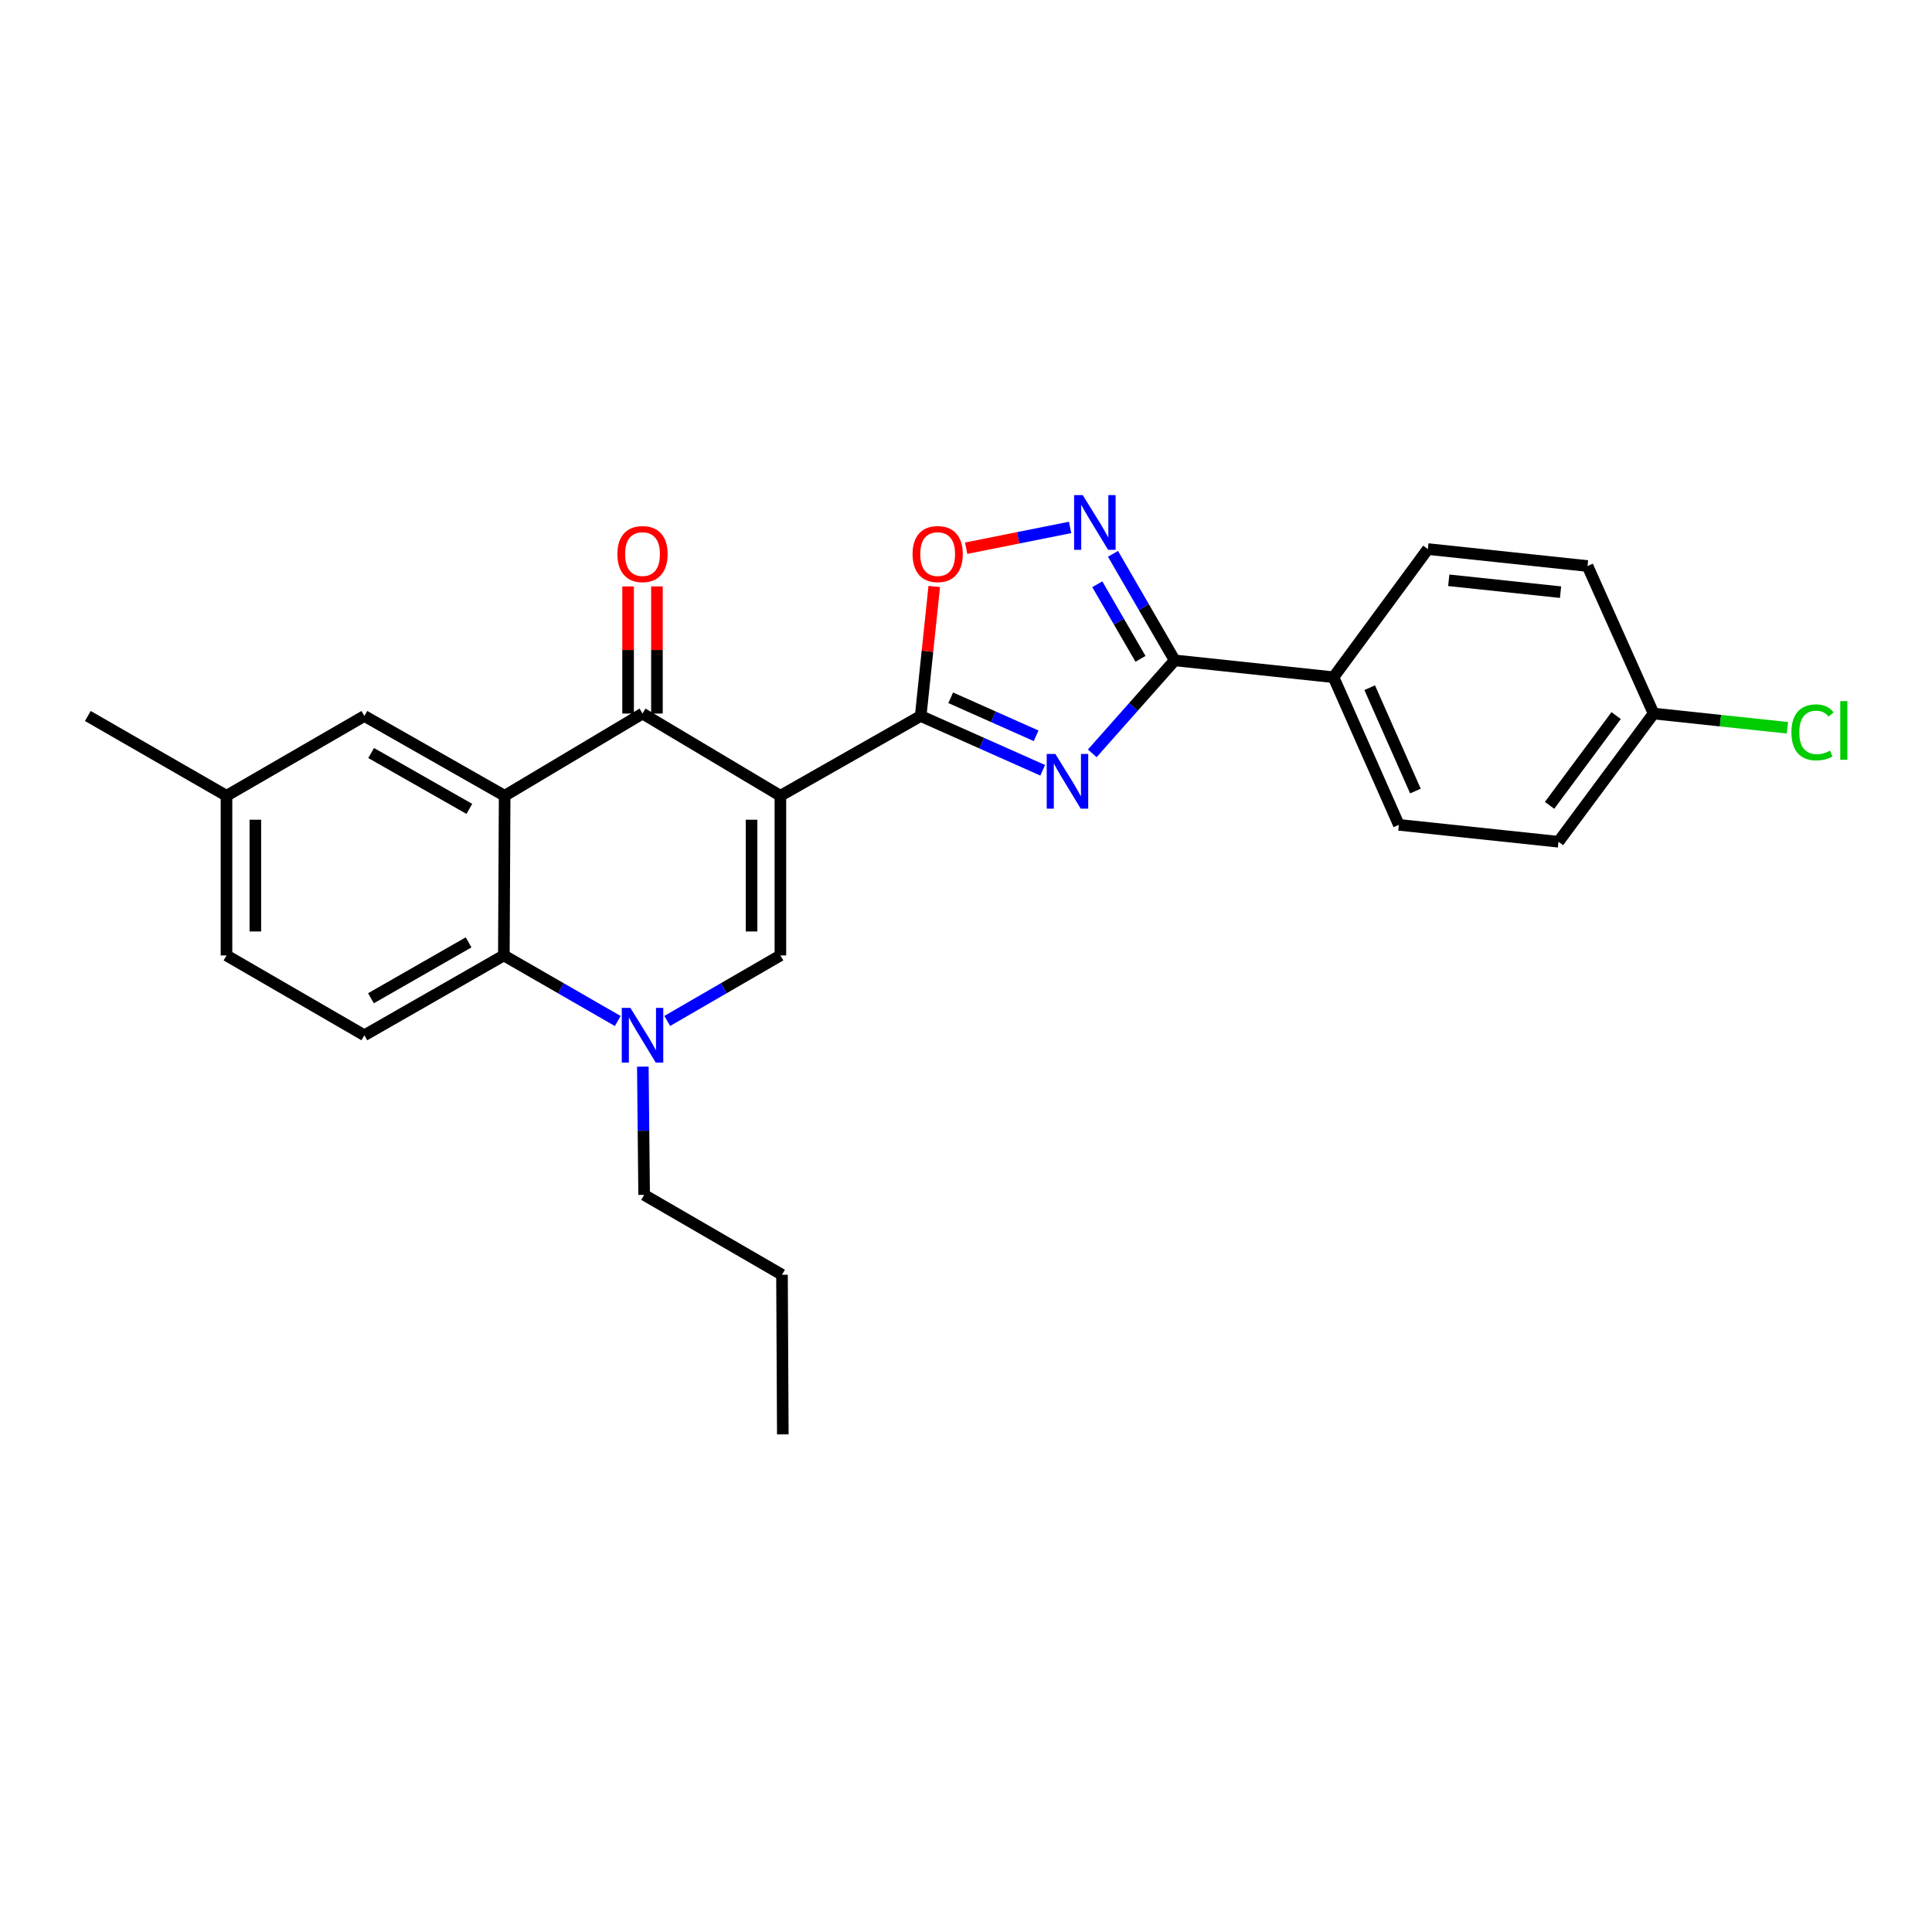 <?xml version='1.0' encoding='iso-8859-1'?>
<svg version='1.1' baseProfile='full'
              xmlns='http://www.w3.org/2000/svg'
                      xmlns:rdkit='http://www.rdkit.org/xml'
                      xmlns:xlink='http://www.w3.org/1999/xlink'
                  xml:space='preserve'
width='1000px' height='1000px' viewBox='0 0 1000 1000'>
<!-- END OF HEADER -->
<rect style='opacity:1.0;fill:#FFFFFF;stroke:none' width='1000' height='1000' x='0' y='0'> </rect>
<path class='bond-0' d='M 403.931,411.895 L 476.542,370.592' style='fill:none;fill-rule:evenodd;stroke:#000000;stroke-width:6px;stroke-linecap:butt;stroke-linejoin:miter;stroke-opacity:1' />
<path class='bond-2' d='M 403.931,411.895 L 332.564,369.332' style='fill:none;fill-rule:evenodd;stroke:#000000;stroke-width:6px;stroke-linecap:butt;stroke-linejoin:miter;stroke-opacity:1' />
<path class='bond-4' d='M 403.931,411.895 L 403.931,494.525' style='fill:none;fill-rule:evenodd;stroke:#000000;stroke-width:6px;stroke-linecap:butt;stroke-linejoin:miter;stroke-opacity:1' />
<path class='bond-4' d='M 389.003,424.289 L 389.003,482.13' style='fill:none;fill-rule:evenodd;stroke:#000000;stroke-width:6px;stroke-linecap:butt;stroke-linejoin:miter;stroke-opacity:1' />
<path class='bond-1' d='M 476.542,370.592 L 508.122,384.647' style='fill:none;fill-rule:evenodd;stroke:#000000;stroke-width:6px;stroke-linecap:butt;stroke-linejoin:miter;stroke-opacity:1' />
<path class='bond-1' d='M 508.122,384.647 L 539.701,398.701' style='fill:none;fill-rule:evenodd;stroke:#0000FF;stroke-width:6px;stroke-linecap:butt;stroke-linejoin:miter;stroke-opacity:1' />
<path class='bond-1' d='M 492.086,361.17 L 514.192,371.008' style='fill:none;fill-rule:evenodd;stroke:#000000;stroke-width:6px;stroke-linecap:butt;stroke-linejoin:miter;stroke-opacity:1' />
<path class='bond-1' d='M 514.192,371.008 L 536.297,380.846' style='fill:none;fill-rule:evenodd;stroke:#0000FF;stroke-width:6px;stroke-linecap:butt;stroke-linejoin:miter;stroke-opacity:1' />
<path class='bond-9' d='M 476.542,370.592 L 480.054,337.082' style='fill:none;fill-rule:evenodd;stroke:#000000;stroke-width:6px;stroke-linecap:butt;stroke-linejoin:miter;stroke-opacity:1' />
<path class='bond-9' d='M 480.054,337.082 L 483.566,303.571' style='fill:none;fill-rule:evenodd;stroke:#FF0000;stroke-width:6px;stroke-linecap:butt;stroke-linejoin:miter;stroke-opacity:1' />
<path class='bond-6' d='M 565.352,389.933 L 586.687,365.869' style='fill:none;fill-rule:evenodd;stroke:#0000FF;stroke-width:6px;stroke-linecap:butt;stroke-linejoin:miter;stroke-opacity:1' />
<path class='bond-6' d='M 586.687,365.869 L 608.022,341.805' style='fill:none;fill-rule:evenodd;stroke:#000000;stroke-width:6px;stroke-linecap:butt;stroke-linejoin:miter;stroke-opacity:1' />
<path class='bond-3' d='M 332.564,369.332 L 261.206,411.895' style='fill:none;fill-rule:evenodd;stroke:#000000;stroke-width:6px;stroke-linecap:butt;stroke-linejoin:miter;stroke-opacity:1' />
<path class='bond-13' d='M 340.029,369.332 L 340.029,336.43' style='fill:none;fill-rule:evenodd;stroke:#000000;stroke-width:6px;stroke-linecap:butt;stroke-linejoin:miter;stroke-opacity:1' />
<path class='bond-13' d='M 340.029,336.43 L 340.029,303.528' style='fill:none;fill-rule:evenodd;stroke:#FF0000;stroke-width:6px;stroke-linecap:butt;stroke-linejoin:miter;stroke-opacity:1' />
<path class='bond-13' d='M 325.1,369.332 L 325.1,336.43' style='fill:none;fill-rule:evenodd;stroke:#000000;stroke-width:6px;stroke-linecap:butt;stroke-linejoin:miter;stroke-opacity:1' />
<path class='bond-13' d='M 325.1,336.43 L 325.1,303.528' style='fill:none;fill-rule:evenodd;stroke:#FF0000;stroke-width:6px;stroke-linecap:butt;stroke-linejoin:miter;stroke-opacity:1' />
<path class='bond-11' d='M 261.206,411.895 L 188.595,370.592' style='fill:none;fill-rule:evenodd;stroke:#000000;stroke-width:6px;stroke-linecap:butt;stroke-linejoin:miter;stroke-opacity:1' />
<path class='bond-11' d='M 242.933,418.676 L 192.105,389.764' style='fill:none;fill-rule:evenodd;stroke:#000000;stroke-width:6px;stroke-linecap:butt;stroke-linejoin:miter;stroke-opacity:1' />
<path class='bond-26' d='M 261.206,411.895 L 260.791,494.525' style='fill:none;fill-rule:evenodd;stroke:#000000;stroke-width:6px;stroke-linecap:butt;stroke-linejoin:miter;stroke-opacity:1' />
<path class='bond-5' d='M 403.931,494.525 L 374.649,511.482' style='fill:none;fill-rule:evenodd;stroke:#000000;stroke-width:6px;stroke-linecap:butt;stroke-linejoin:miter;stroke-opacity:1' />
<path class='bond-5' d='M 374.649,511.482 L 345.366,528.439' style='fill:none;fill-rule:evenodd;stroke:#0000FF;stroke-width:6px;stroke-linecap:butt;stroke-linejoin:miter;stroke-opacity:1' />
<path class='bond-8' d='M 319.754,528.476 L 290.272,511.5' style='fill:none;fill-rule:evenodd;stroke:#0000FF;stroke-width:6px;stroke-linecap:butt;stroke-linejoin:miter;stroke-opacity:1' />
<path class='bond-8' d='M 290.272,511.5 L 260.791,494.525' style='fill:none;fill-rule:evenodd;stroke:#000000;stroke-width:6px;stroke-linecap:butt;stroke-linejoin:miter;stroke-opacity:1' />
<path class='bond-18' d='M 332.729,552.077 L 333.065,585.271' style='fill:none;fill-rule:evenodd;stroke:#0000FF;stroke-width:6px;stroke-linecap:butt;stroke-linejoin:miter;stroke-opacity:1' />
<path class='bond-18' d='M 333.065,585.271 L 333.402,618.465' style='fill:none;fill-rule:evenodd;stroke:#000000;stroke-width:6px;stroke-linecap:butt;stroke-linejoin:miter;stroke-opacity:1' />
<path class='bond-12' d='M 608.022,341.805 L 690.228,350.53' style='fill:none;fill-rule:evenodd;stroke:#000000;stroke-width:6px;stroke-linecap:butt;stroke-linejoin:miter;stroke-opacity:1' />
<path class='bond-27' d='M 608.022,341.805 L 592.055,314.233' style='fill:none;fill-rule:evenodd;stroke:#000000;stroke-width:6px;stroke-linecap:butt;stroke-linejoin:miter;stroke-opacity:1' />
<path class='bond-27' d='M 592.055,314.233 L 576.088,286.66' style='fill:none;fill-rule:evenodd;stroke:#0000FF;stroke-width:6px;stroke-linecap:butt;stroke-linejoin:miter;stroke-opacity:1' />
<path class='bond-27' d='M 590.313,341.014 L 579.136,321.714' style='fill:none;fill-rule:evenodd;stroke:#000000;stroke-width:6px;stroke-linecap:butt;stroke-linejoin:miter;stroke-opacity:1' />
<path class='bond-27' d='M 579.136,321.714 L 567.959,302.413' style='fill:none;fill-rule:evenodd;stroke:#0000FF;stroke-width:6px;stroke-linecap:butt;stroke-linejoin:miter;stroke-opacity:1' />
<path class='bond-7' d='M 553.88,273 L 526.981,278.377' style='fill:none;fill-rule:evenodd;stroke:#0000FF;stroke-width:6px;stroke-linecap:butt;stroke-linejoin:miter;stroke-opacity:1' />
<path class='bond-7' d='M 526.981,278.377 L 500.081,283.754' style='fill:none;fill-rule:evenodd;stroke:#FF0000;stroke-width:6px;stroke-linecap:butt;stroke-linejoin:miter;stroke-opacity:1' />
<path class='bond-10' d='M 260.791,494.525 L 188.595,535.852' style='fill:none;fill-rule:evenodd;stroke:#000000;stroke-width:6px;stroke-linecap:butt;stroke-linejoin:miter;stroke-opacity:1' />
<path class='bond-10' d='M 242.545,487.768 L 192.008,516.697' style='fill:none;fill-rule:evenodd;stroke:#000000;stroke-width:6px;stroke-linecap:butt;stroke-linejoin:miter;stroke-opacity:1' />
<path class='bond-17' d='M 188.595,535.852 L 117.236,494.525' style='fill:none;fill-rule:evenodd;stroke:#000000;stroke-width:6px;stroke-linecap:butt;stroke-linejoin:miter;stroke-opacity:1' />
<path class='bond-16' d='M 188.595,370.592 L 117.236,411.895' style='fill:none;fill-rule:evenodd;stroke:#000000;stroke-width:6px;stroke-linecap:butt;stroke-linejoin:miter;stroke-opacity:1' />
<path class='bond-14' d='M 690.228,350.53 L 724.042,426.94' style='fill:none;fill-rule:evenodd;stroke:#000000;stroke-width:6px;stroke-linecap:butt;stroke-linejoin:miter;stroke-opacity:1' />
<path class='bond-14' d='M 708.952,355.95 L 732.621,409.437' style='fill:none;fill-rule:evenodd;stroke:#000000;stroke-width:6px;stroke-linecap:butt;stroke-linejoin:miter;stroke-opacity:1' />
<path class='bond-15' d='M 690.228,350.53 L 739.053,284.197' style='fill:none;fill-rule:evenodd;stroke:#000000;stroke-width:6px;stroke-linecap:butt;stroke-linejoin:miter;stroke-opacity:1' />
<path class='bond-20' d='M 724.042,426.94 L 806.663,435.689' style='fill:none;fill-rule:evenodd;stroke:#000000;stroke-width:6px;stroke-linecap:butt;stroke-linejoin:miter;stroke-opacity:1' />
<path class='bond-21' d='M 739.053,284.197 L 821.708,292.972' style='fill:none;fill-rule:evenodd;stroke:#000000;stroke-width:6px;stroke-linecap:butt;stroke-linejoin:miter;stroke-opacity:1' />
<path class='bond-21' d='M 749.875,300.359 L 807.734,306.501' style='fill:none;fill-rule:evenodd;stroke:#000000;stroke-width:6px;stroke-linecap:butt;stroke-linejoin:miter;stroke-opacity:1' />
<path class='bond-23' d='M 117.236,411.895 L 45.455,370.592' style='fill:none;fill-rule:evenodd;stroke:#000000;stroke-width:6px;stroke-linecap:butt;stroke-linejoin:miter;stroke-opacity:1' />
<path class='bond-28' d='M 117.236,411.895 L 117.236,494.525' style='fill:none;fill-rule:evenodd;stroke:#000000;stroke-width:6px;stroke-linecap:butt;stroke-linejoin:miter;stroke-opacity:1' />
<path class='bond-28' d='M 132.165,424.289 L 132.165,482.13' style='fill:none;fill-rule:evenodd;stroke:#000000;stroke-width:6px;stroke-linecap:butt;stroke-linejoin:miter;stroke-opacity:1' />
<path class='bond-24' d='M 333.402,618.465 L 404.761,659.809' style='fill:none;fill-rule:evenodd;stroke:#000000;stroke-width:6px;stroke-linecap:butt;stroke-linejoin:miter;stroke-opacity:1' />
<path class='bond-19' d='M 855.894,369.332 L 821.708,292.972' style='fill:none;fill-rule:evenodd;stroke:#000000;stroke-width:6px;stroke-linecap:butt;stroke-linejoin:miter;stroke-opacity:1' />
<path class='bond-22' d='M 855.894,369.332 L 890.528,373.016' style='fill:none;fill-rule:evenodd;stroke:#000000;stroke-width:6px;stroke-linecap:butt;stroke-linejoin:miter;stroke-opacity:1' />
<path class='bond-22' d='M 890.528,373.016 L 925.163,376.7' style='fill:none;fill-rule:evenodd;stroke:#00CC00;stroke-width:6px;stroke-linecap:butt;stroke-linejoin:miter;stroke-opacity:1' />
<path class='bond-29' d='M 855.894,369.332 L 806.663,435.689' style='fill:none;fill-rule:evenodd;stroke:#000000;stroke-width:6px;stroke-linecap:butt;stroke-linejoin:miter;stroke-opacity:1' />
<path class='bond-29' d='M 836.52,370.391 L 802.058,416.841' style='fill:none;fill-rule:evenodd;stroke:#000000;stroke-width:6px;stroke-linecap:butt;stroke-linejoin:miter;stroke-opacity:1' />
<path class='bond-25' d='M 404.761,659.809 L 405.184,742.43' style='fill:none;fill-rule:evenodd;stroke:#000000;stroke-width:6px;stroke-linecap:butt;stroke-linejoin:miter;stroke-opacity:1' />
<path  class='atom-2' d='M 546.26 390.246
L 555.54 405.246
Q 556.46 406.726, 557.94 409.406
Q 559.42 412.086, 559.5 412.246
L 559.5 390.246
L 563.26 390.246
L 563.26 418.566
L 559.38 418.566
L 549.42 402.166
Q 548.26 400.246, 547.02 398.046
Q 545.82 395.846, 545.46 395.166
L 545.46 418.566
L 541.78 418.566
L 541.78 390.246
L 546.26 390.246
' fill='#0000FF'/>
<path  class='atom-6' d='M 326.304 521.692
L 335.584 536.692
Q 336.504 538.172, 337.984 540.852
Q 339.464 543.532, 339.544 543.692
L 339.544 521.692
L 343.304 521.692
L 343.304 550.012
L 339.424 550.012
L 329.464 533.612
Q 328.304 531.692, 327.064 529.492
Q 325.864 527.292, 325.504 526.612
L 325.504 550.012
L 321.824 550.012
L 321.824 521.692
L 326.304 521.692
' fill='#0000FF'/>
<path  class='atom-8' d='M 560.434 256.278
L 569.714 271.278
Q 570.634 272.758, 572.114 275.438
Q 573.594 278.118, 573.674 278.278
L 573.674 256.278
L 577.434 256.278
L 577.434 284.598
L 573.554 284.598
L 563.594 268.198
Q 562.434 266.278, 561.194 264.078
Q 559.994 261.878, 559.634 261.198
L 559.634 284.598
L 555.954 284.598
L 555.954 256.278
L 560.434 256.278
' fill='#0000FF'/>
<path  class='atom-10' d='M 472.334 286.782
Q 472.334 279.982, 475.694 276.182
Q 479.054 272.382, 485.334 272.382
Q 491.614 272.382, 494.974 276.182
Q 498.334 279.982, 498.334 286.782
Q 498.334 293.662, 494.934 297.582
Q 491.534 301.462, 485.334 301.462
Q 479.094 301.462, 475.694 297.582
Q 472.334 293.702, 472.334 286.782
M 485.334 298.262
Q 489.654 298.262, 491.974 295.382
Q 494.334 292.462, 494.334 286.782
Q 494.334 281.222, 491.974 278.422
Q 489.654 275.582, 485.334 275.582
Q 481.014 275.582, 478.654 278.382
Q 476.334 281.182, 476.334 286.782
Q 476.334 292.502, 478.654 295.382
Q 481.014 298.262, 485.334 298.262
' fill='#FF0000'/>
<path  class='atom-14' d='M 319.564 286.782
Q 319.564 279.982, 322.924 276.182
Q 326.284 272.382, 332.564 272.382
Q 338.844 272.382, 342.204 276.182
Q 345.564 279.982, 345.564 286.782
Q 345.564 293.662, 342.164 297.582
Q 338.764 301.462, 332.564 301.462
Q 326.324 301.462, 322.924 297.582
Q 319.564 293.702, 319.564 286.782
M 332.564 298.262
Q 336.884 298.262, 339.204 295.382
Q 341.564 292.462, 341.564 286.782
Q 341.564 281.222, 339.204 278.422
Q 336.884 275.582, 332.564 275.582
Q 328.244 275.582, 325.884 278.382
Q 323.564 281.182, 323.564 286.782
Q 323.564 292.502, 325.884 295.382
Q 328.244 298.262, 332.564 298.262
' fill='#FF0000'/>
<path  class='atom-23' d='M 927.231 379.062
Q 927.231 372.022, 930.511 368.342
Q 933.831 364.622, 940.111 364.622
Q 945.951 364.622, 949.071 368.742
L 946.431 370.902
Q 944.151 367.902, 940.111 367.902
Q 935.831 367.902, 933.551 370.782
Q 931.311 373.622, 931.311 379.062
Q 931.311 384.662, 933.631 387.542
Q 935.991 390.422, 940.551 390.422
Q 943.671 390.422, 947.311 388.542
L 948.431 391.542
Q 946.951 392.502, 944.711 393.062
Q 942.471 393.622, 939.991 393.622
Q 933.831 393.622, 930.511 389.862
Q 927.231 386.102, 927.231 379.062
' fill='#00CC00'/>
<path  class='atom-23' d='M 952.511 362.902
L 956.191 362.902
L 956.191 393.262
L 952.511 393.262
L 952.511 362.902
' fill='#00CC00'/>
</svg>
